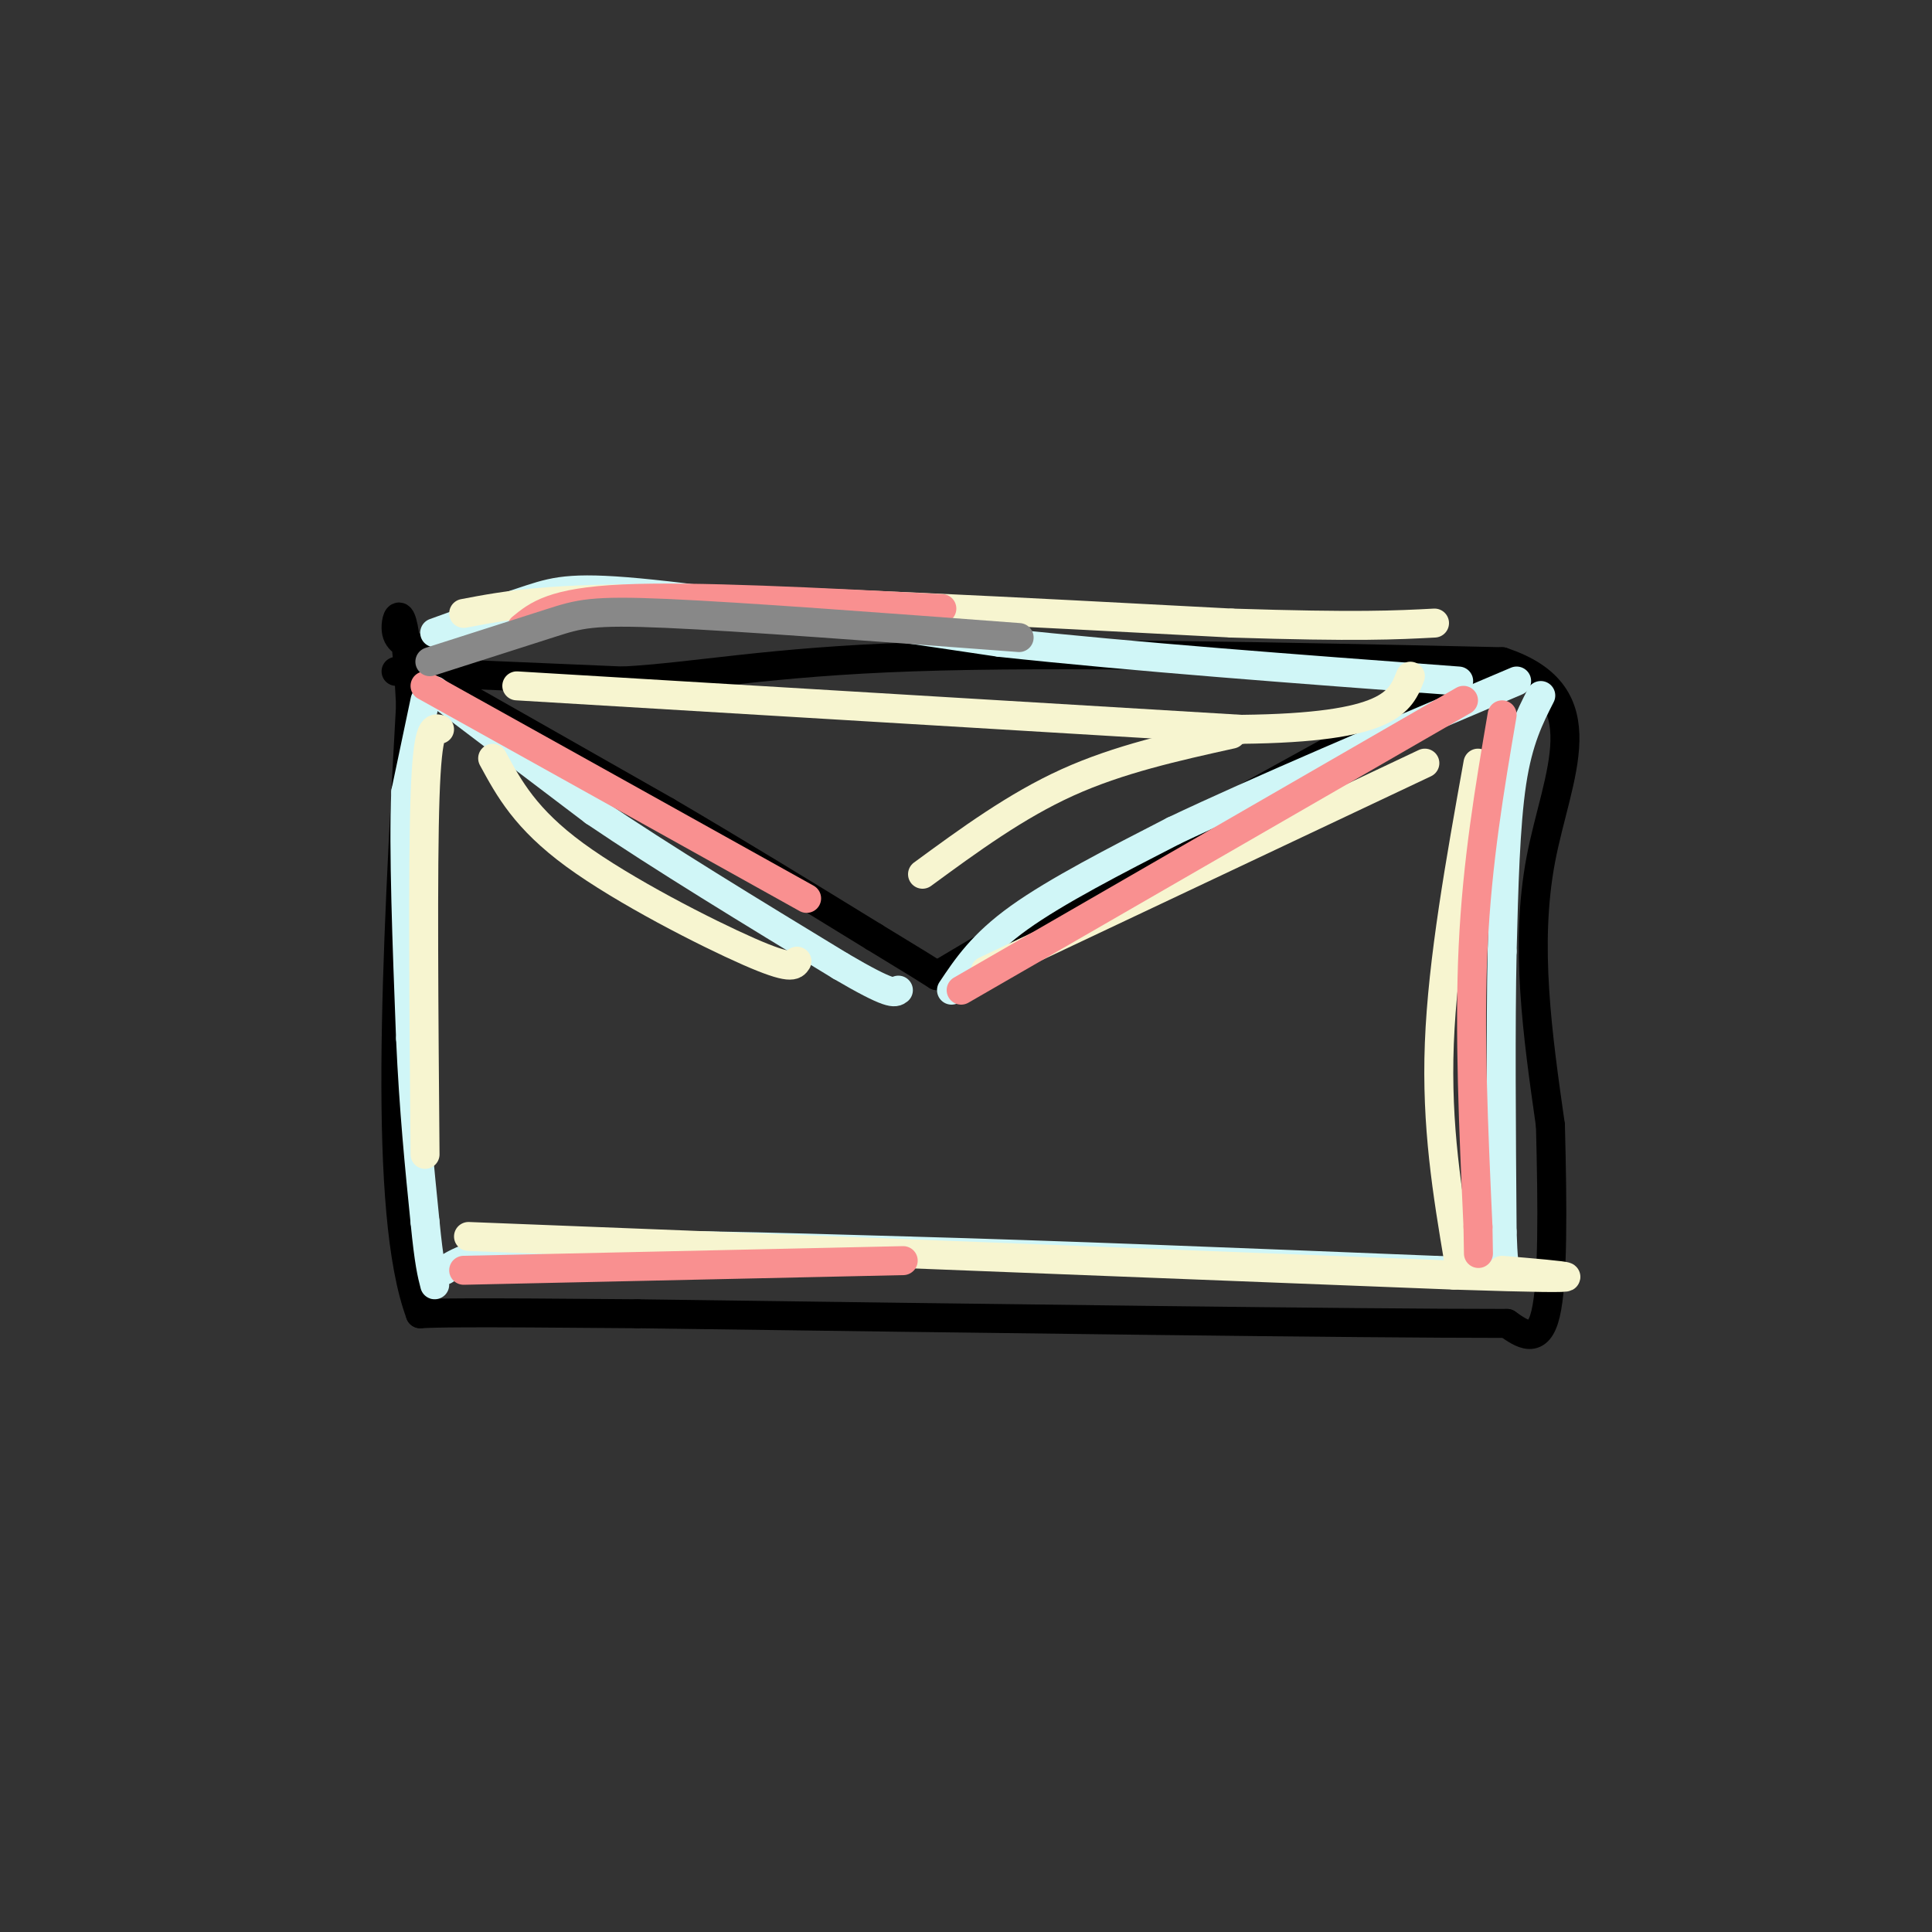 <svg viewBox='0 0 400 400' version='1.1' xmlns='http://www.w3.org/2000/svg' xmlns:xlink='http://www.w3.org/1999/xlink'><rect x="0" y="0" width="400" height="400" fill="#333333" stroke="none"/><g fill='none' stroke='#000000' stroke-width='6' stroke-linecap='round' stroke-linejoin='round'><path d='M82,139c0.000,0.000 47.000,2.000 47,2'/><path d='M129,141c15.222,-0.844 29.778,-3.956 60,-5c30.222,-1.044 76.111,-0.022 122,1'/><path d='M311,137c20.667,6.822 11.333,23.378 8,41c-3.333,17.622 -0.667,36.311 2,55'/><path d='M321,233c0.444,17.133 0.556,32.467 -1,39c-1.556,6.533 -4.778,4.267 -8,2'/><path d='M312,274c-31.333,0.000 -105.667,-1.000 -180,-2'/><path d='M132,272c-37.500,-0.333 -41.250,-0.167 -45,0'/><path d='M87,272c-7.833,-21.000 -4.917,-73.500 -2,-126'/><path d='M85,146c-1.156,-23.333 -3.044,-18.667 -3,-16c0.044,2.667 2.022,3.333 4,4'/><path d='M85,138c0.000,0.000 9.000,5.000 9,5'/><path d='M94,143c8.833,5.000 26.417,15.000 44,25'/><path d='M138,168c14.500,8.500 28.750,17.250 43,26'/><path d='M181,194c9.333,5.667 11.167,6.833 13,8'/><path d='M194,202c0.000,0.000 32.000,-19.000 32,-19'/><path d='M226,183c14.333,-8.167 34.167,-19.083 54,-30'/><path d='M280,153c14.167,-7.000 22.583,-9.500 31,-12'/></g>
<g fill='none' stroke='#D0F6F7' stroke-width='6' stroke-linecap='round' stroke-linejoin='round'><path d='M88,145c0.000,0.000 -4.000,19.000 -4,19'/><path d='M84,164c-0.500,11.667 0.250,31.333 1,51'/><path d='M85,215c0.667,14.833 1.833,26.417 3,38'/><path d='M88,253c0.833,8.500 1.417,10.750 2,13'/><path d='M319,144c-2.333,4.583 -4.667,9.167 -6,18c-1.333,8.833 -1.667,21.917 -2,35'/><path d='M311,197c-0.333,15.500 -0.167,36.750 0,58'/><path d='M311,255c0.333,11.000 1.167,9.500 2,8'/><path d='M90,143c0.000,0.000 33.000,25.000 33,25'/><path d='M123,168c14.000,9.500 32.500,20.750 51,32'/><path d='M174,200c10.500,6.167 11.250,5.583 12,5'/><path d='M197,205c3.167,-4.750 6.333,-9.500 14,-15c7.667,-5.500 19.833,-11.750 32,-18'/><path d='M243,172c17.167,-8.167 44.083,-19.583 71,-31'/><path d='M92,263c3.500,-2.167 7.000,-4.333 23,-5c16.000,-0.667 44.500,0.167 73,1'/><path d='M188,259c30.333,0.833 69.667,2.417 109,4'/><path d='M297,263c19.000,0.667 12.000,0.333 5,0'/><path d='M90,131c7.267,-2.622 14.533,-5.244 20,-7c5.467,-1.756 9.133,-2.644 25,-1c15.867,1.644 43.933,5.822 72,10'/><path d='M207,133c27.833,3.000 61.417,5.500 95,8'/></g>
<g fill='none' stroke='#F7F5D0' stroke-width='6' stroke-linecap='round' stroke-linejoin='round'><path d='M91,151c-1.250,-0.333 -2.500,-0.667 -3,14c-0.500,14.667 -0.250,44.333 0,74'/><path d='M102,157c3.400,6.267 6.800,12.533 17,20c10.200,7.467 27.200,16.133 36,20c8.800,3.867 9.400,2.933 10,2'/><path d='M204,201c0.000,0.000 91.000,-43.000 91,-43'/><path d='M306,158c-3.667,20.417 -7.333,40.833 -8,58c-0.667,17.167 1.667,31.083 4,45'/><path d='M97,256c0.000,0.000 204.000,8.000 204,8'/><path d='M301,264c35.667,1.167 22.833,0.083 10,-1'/><path d='M96,127c8.750,-1.667 17.500,-3.333 44,-3c26.500,0.333 70.750,2.667 115,5'/><path d='M255,129c26.167,0.833 34.083,0.417 42,0'/><path d='M107,142c0.000,0.000 150.000,9.000 150,9'/><path d='M257,151c30.833,-0.333 32.917,-5.667 35,-11'/><path d='M255,152c-11.667,2.583 -23.333,5.167 -34,10c-10.667,4.833 -20.333,11.917 -30,19'/></g>
<g fill='none' stroke='#F99090' stroke-width='6' stroke-linecap='round' stroke-linejoin='round'><path d='M311,148c-2.583,15.167 -5.167,30.333 -6,48c-0.833,17.667 0.083,37.833 1,58'/><path d='M306,254c0.167,9.667 0.083,4.833 0,0'/><path d='M303,145c0.000,0.000 -104.000,60.000 -104,60'/><path d='M88,142c0.000,0.000 79.000,44.000 79,44'/><path d='M96,263c0.000,0.000 91.000,-2.000 91,-2'/><path d='M108,130c3.250,-2.667 6.500,-5.333 21,-6c14.500,-0.667 40.250,0.667 66,2'/></g>
<g fill='none' stroke='#888888' stroke-width='6' stroke-linecap='round' stroke-linejoin='round'><path d='M89,137c9.511,-3.044 19.022,-6.089 25,-8c5.978,-1.911 8.422,-2.689 24,-2c15.578,0.689 44.289,2.844 73,5'/></g>
</svg>
